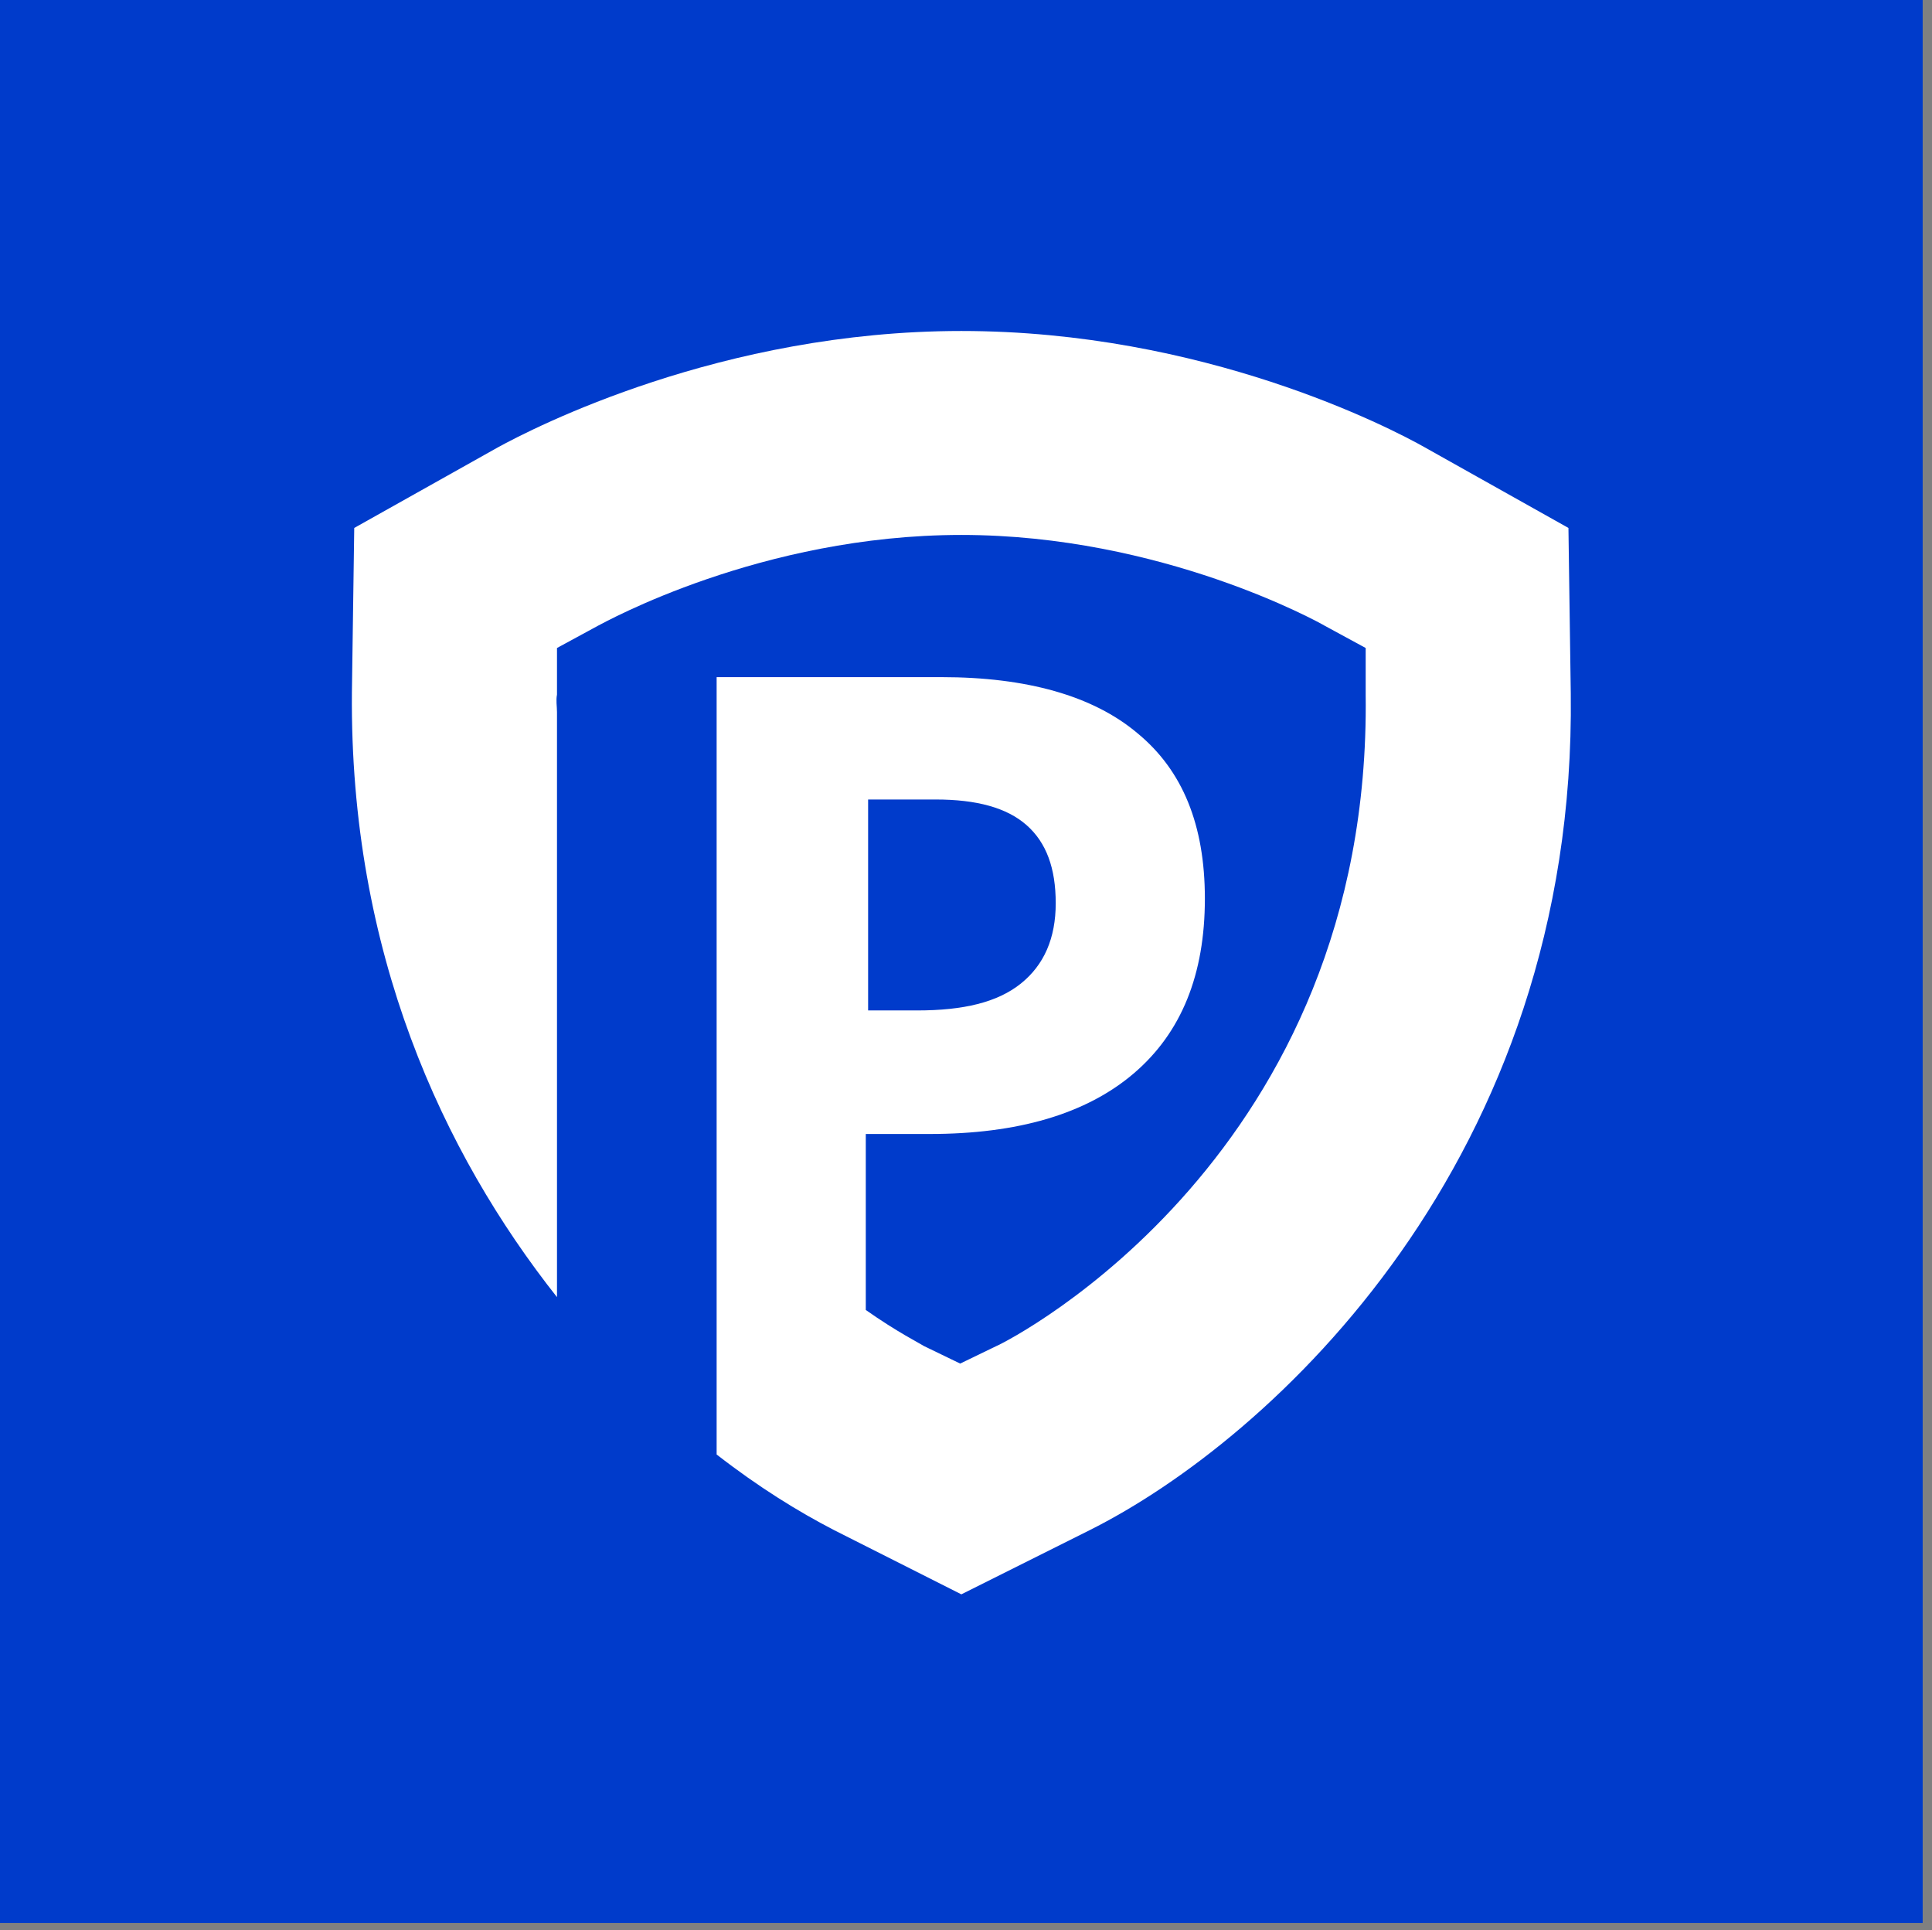 <?xml version="1.0" encoding="utf-8"?>
<!-- Generator: Adobe Illustrator 25.2.3, SVG Export Plug-In . SVG Version: 6.00 Build 0)  -->
<svg version="1.1" id="Layer_1" xmlns="http://www.w3.org/2000/svg" xmlns:xlink="http://www.w3.org/1999/xlink" x="0px" y="0px"
	 viewBox="0 0 165.8 165.6" style="enable-background:new 0 0 165.8 165.6;" xml:space="preserve">
<rect x="0" y="0" width="165.8" height="165.6" fill="#808080" stroke="none"/>
<style type="text/css">
	.st0{fill:#003BCB;}
	.st1{fill:#FFFFFF;}
</style>
<g>
	<rect class="st0" width="165" height="165"/>
	<path class="st1" d="M134.6,45.3l-12.3-6.9c-3-1.7-19-10-39.8-10c-20.6,0-36.7,8.3-39.8,10l-12.3,6.9l-0.2,14.1
		C30,81.7,38,98.9,47.8,111.3V61.1c0-0.5-0.1-1,0-1.5l0-4l3.5-1.9c0.6-0.3,14-7.8,31.2-7.8c17.2,0,30.7,7.5,31.2,7.8l3.5,1.9l0,4
		c0.5,39.4-30.3,55.3-31.7,55.9l-3.1,1.5l-3.1-1.5c-0.3-0.2-2.3-1.2-5-3.1V97.3h5.5c7.5,0,13.4-1.7,17.5-5.2c4.1-3.5,6.1-8.5,6.1-15
		c0-6.3-1.9-11-5.8-14.2c-3.8-3.2-9.5-4.8-16.8-4.8H61.5v42.3v24.4c3.6,2.8,7,4.9,10.1,6.5l10.9,5.5l11-5.5
		c15.6-7.8,41.8-31.8,41.3-71.8L134.6,45.3z M74.4,68.6h5.9c3.5,0,6.1,0.7,7.8,2.2s2.5,3.7,2.5,6.7c0,3-1,5.3-3,6.9
		c-2,1.6-4.9,2.3-8.9,2.3h-4.2V68.6z"/>
</g>
</svg>
